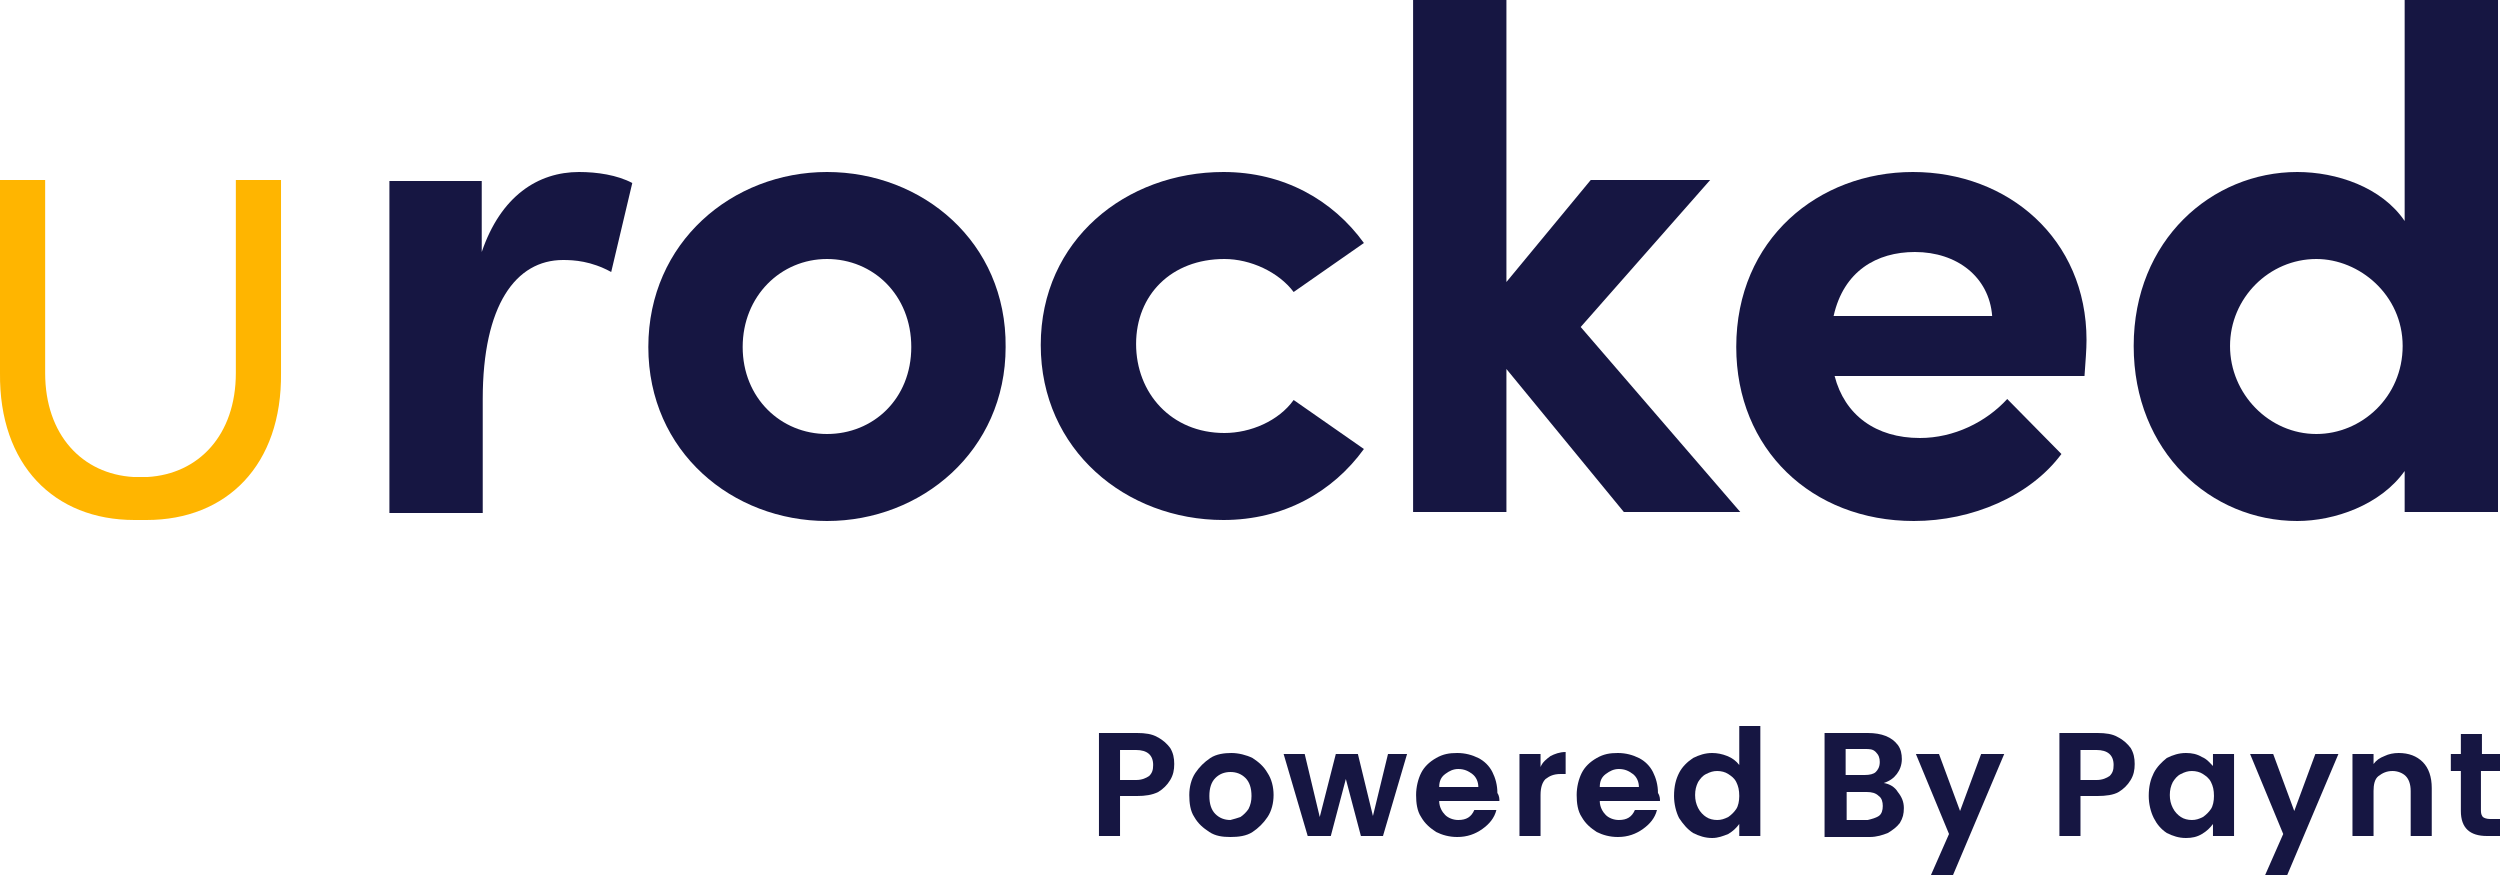 <svg width="160" height="56" viewBox="0 0 160 56" fill="none" xmlns="http://www.w3.org/2000/svg">
<g clip-path="url(#clip0_1981_2142)">
<path d="M30.831 16.128V11.584H24.922V32.832H30.895V25.536C30.895 19.52 33.015 16.64 36.034 16.64C36.74 16.64 37.832 16.704 39.117 17.408L40.466 11.712C39.502 11.2 38.218 11.008 37.062 11.008C34.428 11.008 32.051 12.544 30.831 16.128Z" fill="#161642"/>
<path d="M52.927 11.008C46.889 11.008 41.493 15.488 41.493 22.208C41.493 28.928 46.889 33.344 52.927 33.344C58.964 33.344 64.36 28.864 64.36 22.208C64.424 15.488 59.029 11.008 52.927 11.008ZM52.927 27.776C49.972 27.776 47.531 25.472 47.531 22.208C47.531 18.944 49.972 16.576 52.927 16.576C55.881 16.576 58.322 18.88 58.322 22.208C58.322 25.536 55.881 27.776 52.927 27.776Z" fill="#161642"/>
<path d="M78.362 16.576C80.032 16.576 81.831 17.408 82.794 18.688L87.29 15.552C85.299 12.8 82.152 11.008 78.298 11.008C72.067 11.008 66.608 15.36 66.608 22.08C66.608 28.8 72.067 33.28 78.298 33.28C82.152 33.28 85.299 31.488 87.29 28.736L82.794 25.6C81.831 26.944 80.032 27.712 78.362 27.712C74.958 27.712 72.71 25.152 72.71 22.016C72.71 18.88 74.958 16.576 78.362 16.576Z" fill="#161642"/>
<path d="M109.45 11.52H101.807L96.411 18.048V0H90.438V32.768H96.411V23.616L103.926 32.768H111.377L101.164 20.928L109.45 11.52Z" fill="#161642"/>
<path d="M122.425 11.008C116.387 11.008 111.12 15.296 111.12 22.208C111.12 28.736 115.937 33.344 122.489 33.344C126.214 33.344 129.94 31.744 131.931 29.056L128.463 25.536C127.114 27.008 125.058 28.032 122.874 28.032C120.048 28.032 118.057 26.56 117.415 24.064H133.408C133.473 23.104 133.537 22.4 133.537 21.76C133.537 15.296 128.527 11.008 122.425 11.008ZM117.351 20.224C117.993 17.344 120.112 16.128 122.553 16.128C125.251 16.128 127.306 17.728 127.499 20.224H117.351Z" fill="#161642"/>
<path d="M153.898 0V14.144C152.421 11.968 149.53 11.008 147.025 11.008C141.566 11.008 136.556 15.36 136.556 22.144C136.556 28.928 141.501 33.344 147.025 33.344C149.402 33.344 152.357 32.32 153.898 30.144V32.768H159.872V0H153.898ZM148.246 27.776C145.227 27.776 142.722 25.216 142.722 22.144C142.722 19.072 145.227 16.576 148.246 16.576C151.008 16.576 153.77 18.88 153.77 22.144C153.77 25.408 151.136 27.776 148.246 27.776Z" fill="#161642"/>
<path d="M15.094 11.52V23.872C15.094 27.84 12.718 30.336 9.442 30.528H8.543C5.267 30.336 2.89 27.84 2.89 23.872V11.52H7.17008e-06V23.872C-0.064 29.76 3.468 33.28 8.607 33.28H9.378C14.516 33.28 18.049 29.76 17.985 23.872V11.52H15.094Z" fill="#FFB500"/>
<path d="M74.894 49.92C74.701 50.24 74.444 50.496 74.123 50.688C73.737 50.88 73.288 50.944 72.774 50.944H71.682V53.504H70.333V46.912H72.774C73.288 46.912 73.737 46.976 74.059 47.168C74.444 47.36 74.701 47.616 74.894 47.872C75.086 48.192 75.151 48.512 75.151 48.896C75.151 49.28 75.086 49.6 74.894 49.92ZM73.545 49.664C73.737 49.472 73.802 49.28 73.802 48.96C73.802 48.32 73.416 48 72.71 48H71.682V49.92H72.71C73.095 49.92 73.352 49.792 73.545 49.664Z" fill="#161642"/>
<path d="M77.399 53.248C77.013 52.992 76.692 52.736 76.435 52.288C76.178 51.904 76.114 51.392 76.114 50.88C76.114 50.368 76.243 49.856 76.499 49.472C76.756 49.088 77.078 48.768 77.463 48.512C77.848 48.256 78.362 48.192 78.812 48.192C79.261 48.192 79.775 48.32 80.161 48.512C80.546 48.768 80.867 49.024 81.124 49.472C81.381 49.856 81.509 50.368 81.509 50.88C81.509 51.392 81.381 51.904 81.124 52.288C80.867 52.672 80.546 52.992 80.161 53.248C79.775 53.504 79.261 53.568 78.748 53.568C78.234 53.568 77.784 53.504 77.399 53.248ZM79.39 52.288C79.582 52.16 79.775 51.968 79.904 51.776C80.032 51.52 80.096 51.264 80.096 50.944C80.096 50.432 79.968 50.048 79.711 49.792C79.454 49.536 79.133 49.408 78.748 49.408C78.362 49.408 78.041 49.536 77.784 49.792C77.527 50.048 77.399 50.432 77.399 50.944C77.399 51.456 77.527 51.84 77.784 52.096C78.041 52.352 78.362 52.48 78.748 52.48C79.004 52.416 79.197 52.352 79.39 52.288Z" fill="#161642"/>
<path d="M90.052 48.256L88.511 53.504H87.098L86.134 49.856L85.171 53.504H83.693L82.152 48.256H83.501L84.464 52.288L85.492 48.256H86.905L87.868 52.224L88.832 48.256H90.052Z" fill="#161642"/>
<path d="M95.962 51.264H92.108C92.108 51.648 92.3 51.968 92.493 52.16C92.686 52.352 93.007 52.48 93.328 52.48C93.842 52.48 94.163 52.288 94.356 51.84H95.769C95.64 52.352 95.319 52.736 94.87 53.056C94.42 53.376 93.906 53.568 93.264 53.568C92.75 53.568 92.3 53.44 91.915 53.248C91.53 52.992 91.209 52.736 90.951 52.288C90.695 51.904 90.63 51.392 90.63 50.88C90.63 50.368 90.759 49.856 90.951 49.472C91.144 49.088 91.465 48.768 91.915 48.512C92.365 48.256 92.75 48.192 93.264 48.192C93.778 48.192 94.227 48.32 94.613 48.512C94.998 48.704 95.319 49.024 95.512 49.408C95.705 49.792 95.833 50.24 95.833 50.752C95.962 50.944 95.962 51.136 95.962 51.264ZM94.613 50.368C94.613 50.048 94.484 49.728 94.227 49.536C93.97 49.344 93.713 49.216 93.328 49.216C93.007 49.216 92.75 49.344 92.493 49.536C92.236 49.728 92.108 49.984 92.108 50.368H94.613Z" fill="#161642"/>
<path d="M99.237 48.384C99.494 48.256 99.815 48.128 100.201 48.128V49.536H99.88C99.43 49.536 99.173 49.664 98.916 49.856C98.723 50.048 98.595 50.368 98.595 50.88V53.504H97.246V48.256H98.595V49.088C98.723 48.768 98.98 48.576 99.237 48.384Z" fill="#161642"/>
<path d="M106.239 51.264H102.385C102.385 51.648 102.577 51.968 102.77 52.16C102.963 52.352 103.284 52.48 103.605 52.48C104.119 52.48 104.44 52.288 104.633 51.84H106.046C105.917 52.352 105.596 52.736 105.147 53.056C104.697 53.376 104.183 53.568 103.541 53.568C103.027 53.568 102.577 53.44 102.192 53.248C101.807 52.992 101.485 52.736 101.229 52.288C100.972 51.904 100.907 51.392 100.907 50.88C100.907 50.368 101.036 49.856 101.229 49.472C101.421 49.088 101.742 48.768 102.192 48.512C102.642 48.256 103.027 48.192 103.541 48.192C104.055 48.192 104.504 48.32 104.89 48.512C105.275 48.704 105.596 49.024 105.789 49.408C105.982 49.792 106.11 50.24 106.11 50.752C106.239 50.944 106.239 51.136 106.239 51.264ZM104.89 50.368C104.89 50.048 104.761 49.728 104.504 49.536C104.247 49.344 103.99 49.216 103.605 49.216C103.284 49.216 103.027 49.344 102.77 49.536C102.513 49.728 102.385 49.984 102.385 50.368H104.89Z" fill="#161642"/>
<path d="M107.459 49.472C107.652 49.088 107.973 48.768 108.358 48.512C108.743 48.32 109.129 48.192 109.578 48.192C109.9 48.192 110.221 48.256 110.542 48.384C110.863 48.512 111.12 48.704 111.313 48.96V46.464H112.662V53.504H111.313V52.736C111.12 52.992 110.927 53.184 110.606 53.376C110.285 53.504 109.964 53.632 109.578 53.632C109.129 53.632 108.743 53.504 108.358 53.312C107.973 53.056 107.716 52.736 107.459 52.352C107.266 51.968 107.138 51.456 107.138 50.944C107.138 50.304 107.266 49.856 107.459 49.472ZM111.12 50.048C110.992 49.792 110.799 49.664 110.606 49.536C110.413 49.408 110.157 49.344 109.9 49.344C109.643 49.344 109.45 49.408 109.193 49.536C108.936 49.664 108.808 49.856 108.679 50.048C108.551 50.304 108.487 50.56 108.487 50.88C108.487 51.2 108.551 51.456 108.679 51.712C108.808 51.968 109 52.16 109.193 52.288C109.386 52.416 109.643 52.48 109.9 52.48C110.157 52.48 110.349 52.416 110.606 52.288C110.799 52.16 110.992 51.968 111.12 51.776C111.248 51.584 111.313 51.264 111.313 50.944C111.313 50.56 111.248 50.304 111.12 50.048Z" fill="#161642"/>
<path d="M121.461 50.688C121.718 51.008 121.847 51.328 121.847 51.712C121.847 52.096 121.782 52.352 121.59 52.672C121.397 52.928 121.14 53.12 120.819 53.312C120.498 53.44 120.112 53.568 119.663 53.568H116.772V46.912H119.534C119.984 46.912 120.369 46.976 120.691 47.104C121.012 47.232 121.269 47.424 121.461 47.68C121.654 47.936 121.718 48.256 121.718 48.576C121.718 48.96 121.59 49.28 121.397 49.536C121.204 49.792 120.947 49.984 120.562 50.112C120.947 50.176 121.269 50.368 121.461 50.688ZM118.121 49.6H119.342C119.663 49.6 119.92 49.536 120.048 49.408C120.177 49.28 120.305 49.088 120.305 48.768C120.305 48.512 120.241 48.32 120.048 48.128C119.856 47.936 119.663 47.936 119.342 47.936H118.121V49.6ZM120.241 52.224C120.434 52.096 120.498 51.84 120.498 51.584C120.498 51.328 120.434 51.072 120.241 50.944C120.048 50.752 119.791 50.688 119.47 50.688H118.186V52.48H119.534C119.791 52.416 120.048 52.352 120.241 52.224Z" fill="#161642"/>
<path d="M128.27 48.256L124.994 56H123.581L124.737 53.376L122.617 48.256H124.095L125.444 51.904L126.792 48.256H128.27Z" fill="#161642"/>
<path d="M136.363 49.92C136.17 50.24 135.913 50.496 135.592 50.688C135.271 50.88 134.757 50.944 134.243 50.944H133.151V53.504H131.802V46.912H134.243C134.757 46.912 135.207 46.976 135.528 47.168C135.913 47.36 136.17 47.616 136.363 47.872C136.556 48.192 136.62 48.512 136.62 48.896C136.62 49.28 136.556 49.6 136.363 49.92ZM135.014 49.664C135.207 49.472 135.271 49.28 135.271 48.96C135.271 48.32 134.886 48 134.179 48H133.151V49.92H134.179C134.564 49.92 134.821 49.792 135.014 49.664Z" fill="#161642"/>
<path d="M137.84 49.472C138.033 49.088 138.354 48.768 138.675 48.512C139.061 48.32 139.446 48.192 139.896 48.192C140.281 48.192 140.602 48.256 140.923 48.448C141.245 48.576 141.437 48.832 141.63 49.024V48.256H142.979V53.504H141.63V52.736C141.437 52.992 141.245 53.184 140.923 53.376C140.602 53.568 140.281 53.632 139.896 53.632C139.446 53.632 139.061 53.504 138.675 53.312C138.29 53.056 138.033 52.736 137.84 52.352C137.648 51.968 137.519 51.456 137.519 50.944C137.519 50.304 137.648 49.856 137.84 49.472ZM141.501 50.048C141.373 49.792 141.18 49.664 140.988 49.536C140.795 49.408 140.538 49.344 140.281 49.344C140.024 49.344 139.831 49.408 139.575 49.536C139.318 49.664 139.189 49.856 139.061 50.048C138.932 50.304 138.868 50.56 138.868 50.88C138.868 51.2 138.932 51.456 139.061 51.712C139.189 51.968 139.382 52.16 139.575 52.288C139.767 52.416 140.024 52.48 140.281 52.48C140.538 52.48 140.731 52.416 140.988 52.288C141.18 52.16 141.373 51.968 141.501 51.776C141.63 51.584 141.694 51.264 141.694 50.944C141.694 50.56 141.63 50.304 141.501 50.048Z" fill="#161642"/>
<path d="M149.659 48.256L146.383 56H144.97L146.126 53.376L144.006 48.256H145.484L146.833 51.904L148.181 48.256H149.659Z" fill="#161642"/>
<path d="M155.054 48.768C155.44 49.152 155.632 49.728 155.632 50.432V53.504H154.284V50.624C154.284 50.176 154.155 49.856 153.962 49.664C153.77 49.472 153.449 49.344 153.127 49.344C152.742 49.344 152.485 49.472 152.228 49.664C151.971 49.856 151.907 50.24 151.907 50.624V53.504H150.558V48.256H151.907V48.896C152.1 48.64 152.292 48.512 152.614 48.384C152.87 48.256 153.192 48.192 153.513 48.192C154.155 48.192 154.669 48.384 155.054 48.768Z" fill="#161642"/>
<path d="M158.78 49.344V51.904C158.78 52.096 158.844 52.224 158.908 52.288C158.972 52.352 159.165 52.416 159.358 52.416H160V53.504H159.165C158.073 53.504 157.495 52.992 157.495 51.904V49.344H156.853V48.256H157.495V46.976H158.844V48.256H160V49.344H158.78Z" fill="#161642"/>
</g>
<defs>
<clipPath id="clip0_1981_2142">
<rect width="160" height="56" fill="white"/>
</clipPath>
</defs>
</svg>
